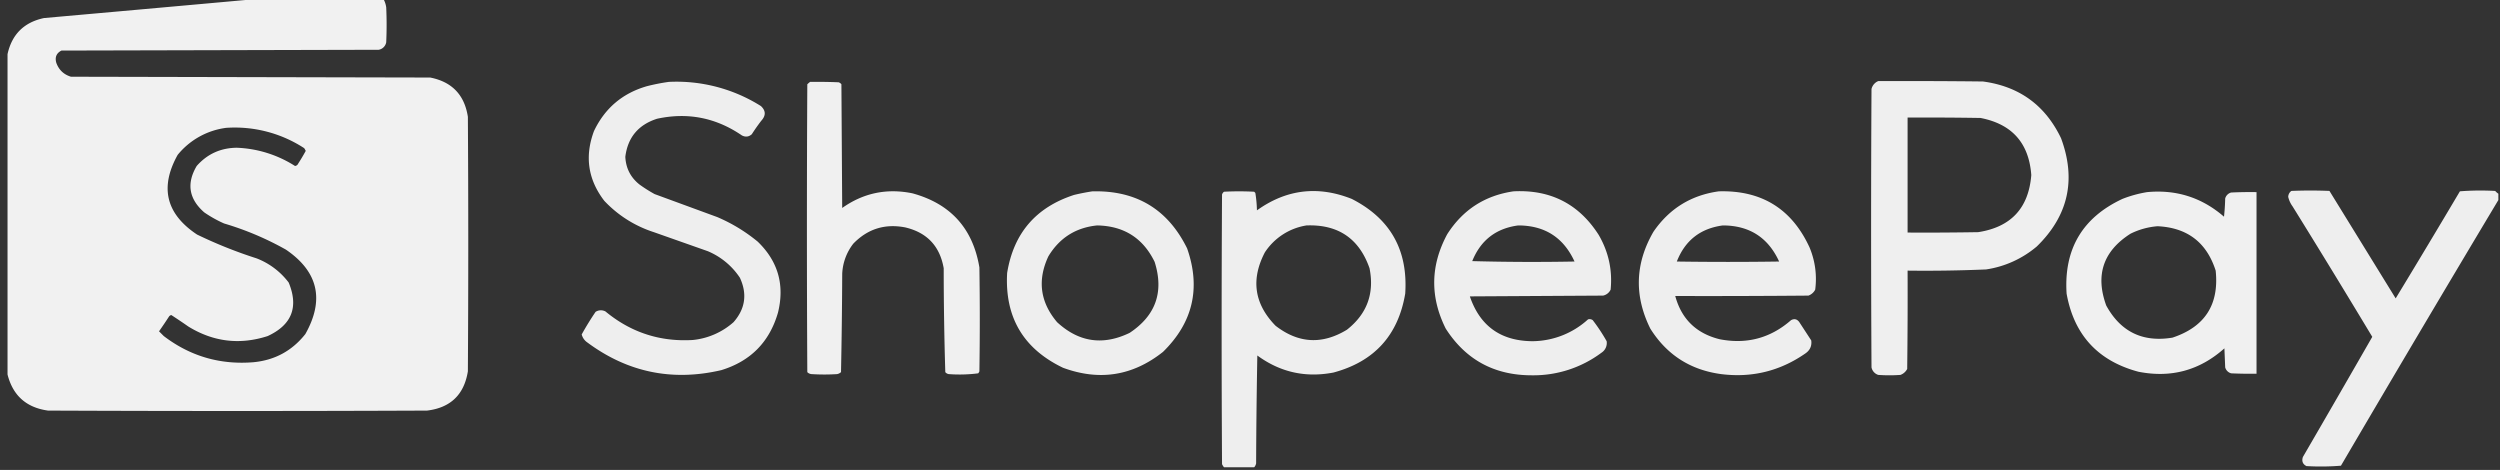 <svg xmlns="http://www.w3.org/2000/svg" width="133" height="25" fill="none" viewBox="0 0 133 25">
  <rect x="0" y="0" width="133" height="25" fill="#333333" stroke="none"/>
  <g clip-path="url(#a)">
    <path fill="#F3F3F3" fill-rule="evenodd" d="M18.965-.537h.844c.423.164.67.473.738.928.028.619.028 1.238 0 1.856a.493.493 0 0 1-.4.401L3.27 2.69c-.268.137-.36.355-.274.654.137.377.398.623.78.738l19.111.043c1.156.227 1.824.923 2.004 2.088.028 4.514.028 9.028 0 13.542-.2 1.241-.925 1.938-2.172 2.088-6.722.029-13.444.029-20.166 0-1.151-.16-1.869-.8-2.152-1.92V2.88C.633 1.826 1.28 1.186 2.342.96 7.89.468 13.431-.031 18.965-.536Zm-6.961 7.34A6.762 6.762 0 0 1 16.18 7.88a.761.761 0 0 1 .085.148c-.125.23-.259.455-.401.675a.208.208 0 0 1-.169.127 6.197 6.197 0 0 0-3.1-.97c-.856.009-1.567.332-2.131.97-.55.93-.416 1.753.4 2.467a6.43 6.43 0 0 0 1.055.591c1.152.341 2.249.806 3.291 1.392 1.718 1.17 2.063 2.668 1.034 4.493-.704.89-1.625 1.39-2.764 1.498-1.772.144-3.361-.32-4.767-1.392l-.253-.253c.181-.257.357-.517.527-.78a.197.197 0 0 1 .127-.085c.305.198.608.402.907.611 1.33.817 2.736.986 4.219.507 1.285-.594 1.657-1.543 1.118-2.848a3.895 3.895 0 0 0-1.709-1.287 24.094 24.094 0 0 1-3.164-1.265c-1.653-1.097-1.998-2.51-1.033-4.24a3.985 3.985 0 0 1 2.552-1.434Z" clip-rule="evenodd" opacity=".99"/>
    <path fill="#F3F3F3" fill-rule="evenodd" d="M99.923 4.314c1.856-.007 3.712 0 5.569.021 1.929.258 3.315 1.264 4.155 3.017.818 2.204.389 4.124-1.287 5.758a5.397 5.397 0 0 1-2.7 1.224c-1.391.059-2.783.08-4.176.063.007 1.744 0 3.487-.021 5.231a.66.66 0 0 1-.359.317 8.286 8.286 0 0 1-1.181 0 .53.53 0 0 1-.359-.401 1305.23 1305.23 0 0 1 0-14.808.604.604 0 0 1 .359-.422Zm1.561 1.94c1.294-.006 2.587 0 3.881.022 1.675.325 2.575 1.337 2.7 3.037-.14 1.757-1.082 2.77-2.827 3.038-1.251.021-2.503.028-3.754.021V6.255Z" clip-rule="evenodd" opacity=".977"/>
    <path fill="#F3F3F3" fill-rule="evenodd" d="M35.587 4.356a8.424 8.424 0 0 1 4.894 1.287c.264.246.27.506.02.78-.178.232-.347.471-.505.718-.16.142-.335.163-.528.063-1.38-.945-2.884-1.24-4.514-.886-.996.321-1.559.996-1.687 2.025.03.608.282 1.1.759 1.477.256.185.523.354.801.506l3.333 1.223a8.815 8.815 0 0 1 2.152 1.308c1.082 1.045 1.44 2.304 1.076 3.776-.452 1.562-1.457 2.582-3.017 3.059-2.61.608-4.986.116-7.13-1.477a.742.742 0 0 1-.295-.422 15.5 15.5 0 0 1 .739-1.202.52.52 0 0 1 .527-.021c1.347 1.114 2.894 1.62 4.64 1.518a3.83 3.83 0 0 0 2.173-.949c.625-.712.737-1.5.338-2.362a3.82 3.82 0 0 0-1.709-1.414l-2.869-1.012a6.241 6.241 0 0 1-2.636-1.667c-.869-1.13-1.051-2.368-.549-3.712.578-1.214 1.513-2.008 2.806-2.384a10.6 10.6 0 0 1 1.18-.232Z" clip-rule="evenodd" opacity=".972"/>
    <path fill="#F3F3F3" fill-rule="evenodd" d="M43.097 4.357c.506-.007 1.012 0 1.518.021.06.02.11.055.148.106l.042 6.58c1.127-.798 2.371-1.058 3.734-.78 2.032.555 3.22 1.87 3.565 3.945.028 1.842.028 3.684 0 5.527a.388.388 0 0 1-.064.105 7.717 7.717 0 0 1-1.56.042.297.297 0 0 1-.19-.105c-.056-1.84-.084-3.682-.085-5.527-.204-1.175-.887-1.9-2.046-2.173-1.082-.21-2.003.08-2.763.865a2.798 2.798 0 0 0-.59 1.604 327.7 327.7 0 0 1-.064 5.23.418.418 0 0 1-.211.106c-.45.028-.9.028-1.35 0a.353.353 0 0 1-.232-.105c-.028-5.105-.028-10.21 0-15.314.048-.048.097-.09.148-.127Z" clip-rule="evenodd" opacity=".982"/>
    <path fill="#F3F3F3" fill-rule="evenodd" d="M132.913 10.305v.338a1752.213 1752.213 0 0 0-8.374 14.132c-.609.05-1.221.056-1.835.021-.199-.102-.263-.264-.19-.485 1.236-2.127 2.467-4.258 3.691-6.391a573.664 573.664 0 0 0-4.24-6.94 1.397 1.397 0 0 1-.232-.506.403.403 0 0 1 .169-.317c.675-.028 1.35-.028 2.025 0l3.523 5.717a603.801 603.801 0 0 0 3.417-5.696 14.071 14.071 0 0 1 1.877-.02.823.823 0 0 0 .169.147Zm-74.798-.125c2.337-.059 4.017.954 5.041 3.037.736 2.112.307 3.947-1.286 5.505-1.61 1.276-3.38 1.557-5.316.844-2.113-1.012-3.105-2.693-2.974-5.042.34-2.111 1.528-3.496 3.565-4.155.326-.078.65-.141.97-.19Zm.253 1.813c1.423.026 2.442.673 3.059 1.94.504 1.596.06 2.854-1.33 3.776-1.419.686-2.706.496-3.86-.569-.901-1.066-1.056-2.234-.464-3.502.591-.98 1.456-1.53 2.595-1.645Z" clip-rule="evenodd" opacity=".973"/>
    <path fill="#F3F3F3" fill-rule="evenodd" d="M66.721 24.86h-1.603a.704.704 0 0 1-.106-.169c-.028-4.78-.028-9.562 0-14.343.02-.06.055-.11.106-.148a15.2 15.2 0 0 1 1.603 0l.063.063c.05.307.078.617.085.928 1.563-1.12 3.243-1.324 5.041-.611 2.053 1.044 3.002 2.724 2.848 5.041-.374 2.216-1.647 3.616-3.818 4.198-1.487.286-2.837-.016-4.05-.907a391.907 391.907 0 0 0-.064 5.737.413.413 0 0 1-.105.211Zm2.784-12.867c1.684-.062 2.803.697 3.354 2.278.267 1.34-.134 2.43-1.202 3.27-1.316.802-2.581.732-3.797-.211-1.133-1.16-1.323-2.46-.57-3.903a3.257 3.257 0 0 1 2.215-1.434Z" clip-rule="evenodd" opacity=".974"/>
    <path fill="#F3F3F3" fill-rule="evenodd" d="M80.517 10.179c1.97-.101 3.482.672 4.535 2.32.525.905.736 1.876.633 2.91a.573.573 0 0 1-.401.317l-7.088.042c.539 1.579 1.65 2.373 3.333 2.384a4.44 4.44 0 0 0 2.953-1.16.281.281 0 0 1 .253.042c.272.355.519.727.739 1.118a.615.615 0 0 1-.275.612 6.046 6.046 0 0 1-3.712 1.202c-1.99 0-3.515-.829-4.577-2.489-.84-1.687-.811-3.36.084-5.02.828-1.296 2.002-2.056 3.523-2.278Zm.253 1.814c1.41.002 2.41.642 2.995 1.92a117.13 117.13 0 0 1-5.442-.022c.448-1.11 1.264-1.742 2.447-1.898Zm10.673-1.814c2.276-.064 3.886.934 4.83 2.995.296.722.395 1.468.296 2.236a.66.66 0 0 1-.359.316c-2.362.021-4.725.028-7.087.021.333 1.226 1.12 1.992 2.362 2.3 1.437.28 2.703-.057 3.797-1.013.176-.095.324-.06.443.106l.633.97c.04.292-.065.524-.316.696-1.346.934-2.836 1.3-4.472 1.097-1.643-.22-2.901-1.028-3.776-2.426-.863-1.746-.807-3.462.169-5.147.844-1.23 2.004-1.948 3.48-2.151Zm.211 1.814c1.413.002 2.41.642 2.996 1.92-1.815.027-3.629.027-5.443 0 .439-1.122 1.255-1.761 2.447-1.92Z" clip-rule="evenodd" opacity=".975"/>
    <path fill="#F3F3F3" fill-rule="evenodd" d="M114.225 10.221c1.557-.146 2.921.29 4.092 1.308.035-.323.056-.646.063-.97a.45.45 0 0 1 .317-.317c.449-.021.899-.028 1.35-.021v9.66c-.451.008-.901 0-1.35-.02a.45.45 0 0 1-.317-.317l-.042-1.012c-1.312 1.174-2.838 1.588-4.577 1.244-2.152-.576-3.425-1.962-3.818-4.155-.151-2.365.84-4.045 2.974-5.041a6.447 6.447 0 0 1 1.308-.359Zm.548 1.814c1.586.072 2.62.859 3.101 2.363.19 1.806-.576 2.994-2.299 3.564-1.581.261-2.755-.308-3.523-1.708-.59-1.62-.161-2.893 1.287-3.818a3.91 3.91 0 0 1 1.434-.4Z" clip-rule="evenodd" opacity=".98"/>
  </g>
  <defs>
    <clipPath id="a">
      <path fill="#fff" d="M0 0h133v25H0z"/>
    </clipPath>
  </defs>
</svg>
